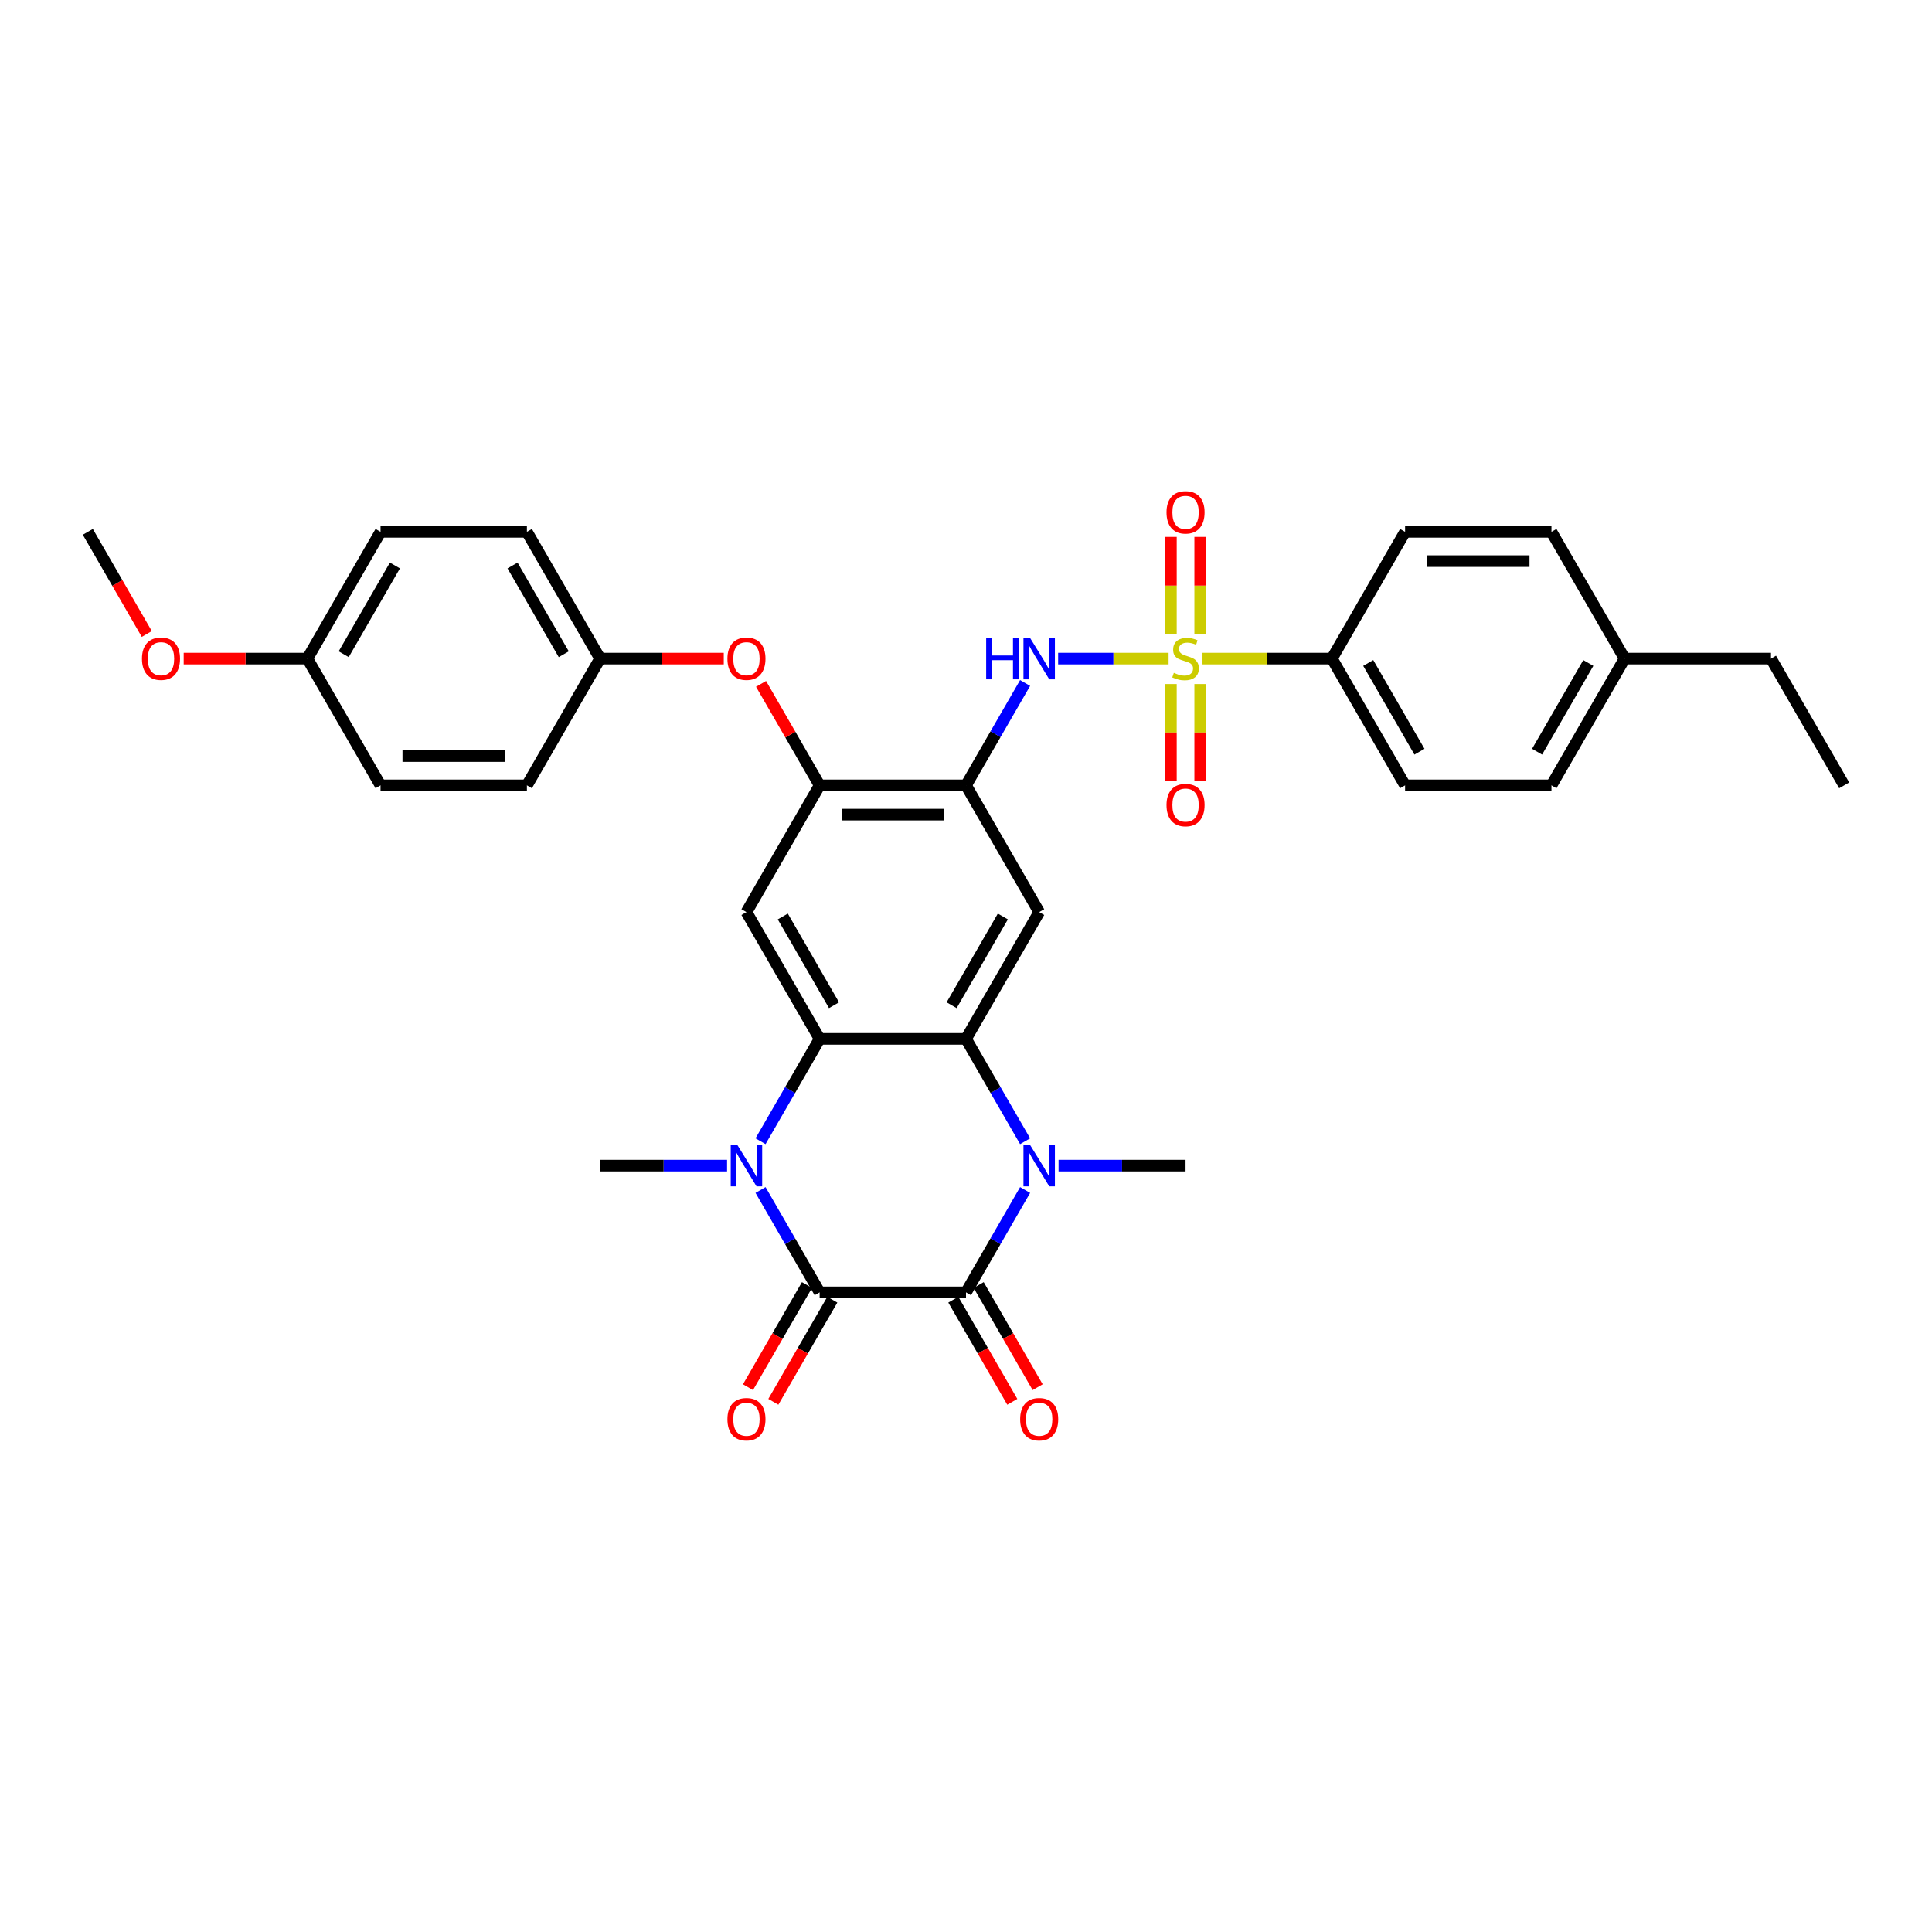 <?xml version='1.0' encoding='iso-8859-1'?>
<svg version='1.1' baseProfile='full'
              xmlns='http://www.w3.org/2000/svg'
                      xmlns:rdkit='http://www.rdkit.org/xml'
                      xmlns:xlink='http://www.w3.org/1999/xlink'
                  xml:space='preserve'
width='1000px' height='1000px' viewBox='0 0 1000 1000'>
<!-- END OF HEADER -->
<rect style='opacity:1.0;fill:#FFFFFF;stroke:none' width='1000' height='1000' x='0' y='0'> </rect>
<path class='bond-7' d='M 604.864,340.888 L 576.277,340.888' style='fill:none;fill-rule:evenodd;stroke:#CCCC00;stroke-width:6px;stroke-linecap:butt;stroke-linejoin:miter;stroke-opacity:1' />
<path class='bond-7' d='M 576.277,340.888 L 547.69,340.888' style='fill:none;fill-rule:evenodd;stroke:#0000FF;stroke-width:6px;stroke-linecap:butt;stroke-linejoin:miter;stroke-opacity:1' />
<path class='bond-11' d='M 622.409,340.888 L 655.902,340.888' style='fill:none;fill-rule:evenodd;stroke:#CCCC00;stroke-width:6px;stroke-linecap:butt;stroke-linejoin:miter;stroke-opacity:1' />
<path class='bond-11' d='M 655.902,340.888 L 689.394,340.888' style='fill:none;fill-rule:evenodd;stroke:#000000;stroke-width:6px;stroke-linecap:butt;stroke-linejoin:miter;stroke-opacity:1' />
<path class='bond-12' d='M 606.061,354.055 L 606.061,379.144' style='fill:none;fill-rule:evenodd;stroke:#CCCC00;stroke-width:6px;stroke-linecap:butt;stroke-linejoin:miter;stroke-opacity:1' />
<path class='bond-12' d='M 606.061,379.144 L 606.061,404.232' style='fill:none;fill-rule:evenodd;stroke:#FF0000;stroke-width:6px;stroke-linecap:butt;stroke-linejoin:miter;stroke-opacity:1' />
<path class='bond-12' d='M 621.212,354.055 L 621.212,379.144' style='fill:none;fill-rule:evenodd;stroke:#CCCC00;stroke-width:6px;stroke-linecap:butt;stroke-linejoin:miter;stroke-opacity:1' />
<path class='bond-12' d='M 621.212,379.144 L 621.212,404.232' style='fill:none;fill-rule:evenodd;stroke:#FF0000;stroke-width:6px;stroke-linecap:butt;stroke-linejoin:miter;stroke-opacity:1' />
<path class='bond-13' d='M 621.212,328.297 L 621.212,303.094' style='fill:none;fill-rule:evenodd;stroke:#CCCC00;stroke-width:6px;stroke-linecap:butt;stroke-linejoin:miter;stroke-opacity:1' />
<path class='bond-13' d='M 621.212,303.094 L 621.212,277.892' style='fill:none;fill-rule:evenodd;stroke:#FF0000;stroke-width:6px;stroke-linecap:butt;stroke-linejoin:miter;stroke-opacity:1' />
<path class='bond-13' d='M 606.061,328.297 L 606.061,303.094' style='fill:none;fill-rule:evenodd;stroke:#CCCC00;stroke-width:6px;stroke-linecap:butt;stroke-linejoin:miter;stroke-opacity:1' />
<path class='bond-13' d='M 606.061,303.094 L 606.061,277.892' style='fill:none;fill-rule:evenodd;stroke:#FF0000;stroke-width:6px;stroke-linecap:butt;stroke-linejoin:miter;stroke-opacity:1' />
<path class='bond-0' d='M 500,668.928 L 515.296,642.435' style='fill:none;fill-rule:evenodd;stroke:#000000;stroke-width:6px;stroke-linecap:butt;stroke-linejoin:miter;stroke-opacity:1' />
<path class='bond-0' d='M 515.296,642.435 L 530.592,615.941' style='fill:none;fill-rule:evenodd;stroke:#0000FF;stroke-width:6px;stroke-linecap:butt;stroke-linejoin:miter;stroke-opacity:1' />
<path class='bond-16' d='M 493.439,672.716 L 508.7,699.149' style='fill:none;fill-rule:evenodd;stroke:#000000;stroke-width:6px;stroke-linecap:butt;stroke-linejoin:miter;stroke-opacity:1' />
<path class='bond-16' d='M 508.7,699.149 L 523.961,725.582' style='fill:none;fill-rule:evenodd;stroke:#FF0000;stroke-width:6px;stroke-linecap:butt;stroke-linejoin:miter;stroke-opacity:1' />
<path class='bond-16' d='M 506.561,665.14 L 521.822,691.573' style='fill:none;fill-rule:evenodd;stroke:#000000;stroke-width:6px;stroke-linecap:butt;stroke-linejoin:miter;stroke-opacity:1' />
<path class='bond-16' d='M 521.822,691.573 L 537.083,718.006' style='fill:none;fill-rule:evenodd;stroke:#FF0000;stroke-width:6px;stroke-linecap:butt;stroke-linejoin:miter;stroke-opacity:1' />
<path class='bond-37' d='M 500,668.928 L 424.242,668.928' style='fill:none;fill-rule:evenodd;stroke:#000000;stroke-width:6px;stroke-linecap:butt;stroke-linejoin:miter;stroke-opacity:1' />
<path class='bond-1' d='M 424.242,668.928 L 408.946,642.435' style='fill:none;fill-rule:evenodd;stroke:#000000;stroke-width:6px;stroke-linecap:butt;stroke-linejoin:miter;stroke-opacity:1' />
<path class='bond-1' d='M 408.946,642.435 L 393.65,615.941' style='fill:none;fill-rule:evenodd;stroke:#0000FF;stroke-width:6px;stroke-linecap:butt;stroke-linejoin:miter;stroke-opacity:1' />
<path class='bond-15' d='M 417.682,665.14 L 402.421,691.573' style='fill:none;fill-rule:evenodd;stroke:#000000;stroke-width:6px;stroke-linecap:butt;stroke-linejoin:miter;stroke-opacity:1' />
<path class='bond-15' d='M 402.421,691.573 L 387.16,718.006' style='fill:none;fill-rule:evenodd;stroke:#FF0000;stroke-width:6px;stroke-linecap:butt;stroke-linejoin:miter;stroke-opacity:1' />
<path class='bond-15' d='M 430.803,672.716 L 415.542,699.149' style='fill:none;fill-rule:evenodd;stroke:#000000;stroke-width:6px;stroke-linecap:butt;stroke-linejoin:miter;stroke-opacity:1' />
<path class='bond-15' d='M 415.542,699.149 L 400.281,725.582' style='fill:none;fill-rule:evenodd;stroke:#FF0000;stroke-width:6px;stroke-linecap:butt;stroke-linejoin:miter;stroke-opacity:1' />
<path class='bond-2' d='M 530.592,590.699 L 515.296,564.206' style='fill:none;fill-rule:evenodd;stroke:#0000FF;stroke-width:6px;stroke-linecap:butt;stroke-linejoin:miter;stroke-opacity:1' />
<path class='bond-2' d='M 515.296,564.206 L 500,537.712' style='fill:none;fill-rule:evenodd;stroke:#000000;stroke-width:6px;stroke-linecap:butt;stroke-linejoin:miter;stroke-opacity:1' />
<path class='bond-20' d='M 547.909,603.32 L 580.773,603.32' style='fill:none;fill-rule:evenodd;stroke:#0000FF;stroke-width:6px;stroke-linecap:butt;stroke-linejoin:miter;stroke-opacity:1' />
<path class='bond-20' d='M 580.773,603.32 L 613.636,603.32' style='fill:none;fill-rule:evenodd;stroke:#000000;stroke-width:6px;stroke-linecap:butt;stroke-linejoin:miter;stroke-opacity:1' />
<path class='bond-3' d='M 393.65,590.699 L 408.946,564.206' style='fill:none;fill-rule:evenodd;stroke:#0000FF;stroke-width:6px;stroke-linecap:butt;stroke-linejoin:miter;stroke-opacity:1' />
<path class='bond-3' d='M 408.946,564.206 L 424.242,537.712' style='fill:none;fill-rule:evenodd;stroke:#000000;stroke-width:6px;stroke-linecap:butt;stroke-linejoin:miter;stroke-opacity:1' />
<path class='bond-21' d='M 376.333,603.32 L 343.47,603.32' style='fill:none;fill-rule:evenodd;stroke:#0000FF;stroke-width:6px;stroke-linecap:butt;stroke-linejoin:miter;stroke-opacity:1' />
<path class='bond-21' d='M 343.47,603.32 L 310.606,603.32' style='fill:none;fill-rule:evenodd;stroke:#000000;stroke-width:6px;stroke-linecap:butt;stroke-linejoin:miter;stroke-opacity:1' />
<path class='bond-4' d='M 500,537.712 L 537.879,472.104' style='fill:none;fill-rule:evenodd;stroke:#000000;stroke-width:6px;stroke-linecap:butt;stroke-linejoin:miter;stroke-opacity:1' />
<path class='bond-4' d='M 492.56,520.295 L 519.075,474.37' style='fill:none;fill-rule:evenodd;stroke:#000000;stroke-width:6px;stroke-linecap:butt;stroke-linejoin:miter;stroke-opacity:1' />
<path class='bond-35' d='M 500,537.712 L 424.242,537.712' style='fill:none;fill-rule:evenodd;stroke:#000000;stroke-width:6px;stroke-linecap:butt;stroke-linejoin:miter;stroke-opacity:1' />
<path class='bond-5' d='M 424.242,537.712 L 386.364,472.104' style='fill:none;fill-rule:evenodd;stroke:#000000;stroke-width:6px;stroke-linecap:butt;stroke-linejoin:miter;stroke-opacity:1' />
<path class='bond-5' d='M 431.682,520.295 L 405.167,474.37' style='fill:none;fill-rule:evenodd;stroke:#000000;stroke-width:6px;stroke-linecap:butt;stroke-linejoin:miter;stroke-opacity:1' />
<path class='bond-6' d='M 500,406.496 L 515.296,380.003' style='fill:none;fill-rule:evenodd;stroke:#000000;stroke-width:6px;stroke-linecap:butt;stroke-linejoin:miter;stroke-opacity:1' />
<path class='bond-6' d='M 515.296,380.003 L 530.592,353.509' style='fill:none;fill-rule:evenodd;stroke:#0000FF;stroke-width:6px;stroke-linecap:butt;stroke-linejoin:miter;stroke-opacity:1' />
<path class='bond-8' d='M 500,406.496 L 537.879,472.104' style='fill:none;fill-rule:evenodd;stroke:#000000;stroke-width:6px;stroke-linecap:butt;stroke-linejoin:miter;stroke-opacity:1' />
<path class='bond-10' d='M 500,406.496 L 424.242,406.496' style='fill:none;fill-rule:evenodd;stroke:#000000;stroke-width:6px;stroke-linecap:butt;stroke-linejoin:miter;stroke-opacity:1' />
<path class='bond-10' d='M 488.636,421.648 L 435.606,421.648' style='fill:none;fill-rule:evenodd;stroke:#000000;stroke-width:6px;stroke-linecap:butt;stroke-linejoin:miter;stroke-opacity:1' />
<path class='bond-9' d='M 386.364,472.104 L 424.242,406.496' style='fill:none;fill-rule:evenodd;stroke:#000000;stroke-width:6px;stroke-linecap:butt;stroke-linejoin:miter;stroke-opacity:1' />
<path class='bond-14' d='M 424.242,406.496 L 409.078,380.23' style='fill:none;fill-rule:evenodd;stroke:#000000;stroke-width:6px;stroke-linecap:butt;stroke-linejoin:miter;stroke-opacity:1' />
<path class='bond-14' d='M 409.078,380.23 L 393.913,353.964' style='fill:none;fill-rule:evenodd;stroke:#FF0000;stroke-width:6px;stroke-linecap:butt;stroke-linejoin:miter;stroke-opacity:1' />
<path class='bond-17' d='M 689.394,340.888 L 727.273,406.496' style='fill:none;fill-rule:evenodd;stroke:#000000;stroke-width:6px;stroke-linecap:butt;stroke-linejoin:miter;stroke-opacity:1' />
<path class='bond-17' d='M 708.197,343.154 L 734.713,389.079' style='fill:none;fill-rule:evenodd;stroke:#000000;stroke-width:6px;stroke-linecap:butt;stroke-linejoin:miter;stroke-opacity:1' />
<path class='bond-18' d='M 689.394,340.888 L 727.273,275.28' style='fill:none;fill-rule:evenodd;stroke:#000000;stroke-width:6px;stroke-linecap:butt;stroke-linejoin:miter;stroke-opacity:1' />
<path class='bond-19' d='M 374.621,340.888 L 342.614,340.888' style='fill:none;fill-rule:evenodd;stroke:#FF0000;stroke-width:6px;stroke-linecap:butt;stroke-linejoin:miter;stroke-opacity:1' />
<path class='bond-19' d='M 342.614,340.888 L 310.606,340.888' style='fill:none;fill-rule:evenodd;stroke:#000000;stroke-width:6px;stroke-linecap:butt;stroke-linejoin:miter;stroke-opacity:1' />
<path class='bond-24' d='M 727.273,406.496 L 803.03,406.496' style='fill:none;fill-rule:evenodd;stroke:#000000;stroke-width:6px;stroke-linecap:butt;stroke-linejoin:miter;stroke-opacity:1' />
<path class='bond-23' d='M 727.273,275.28 L 803.03,275.28' style='fill:none;fill-rule:evenodd;stroke:#000000;stroke-width:6px;stroke-linecap:butt;stroke-linejoin:miter;stroke-opacity:1' />
<path class='bond-23' d='M 738.636,290.432 L 791.667,290.432' style='fill:none;fill-rule:evenodd;stroke:#000000;stroke-width:6px;stroke-linecap:butt;stroke-linejoin:miter;stroke-opacity:1' />
<path class='bond-26' d='M 310.606,340.888 L 272.727,406.496' style='fill:none;fill-rule:evenodd;stroke:#000000;stroke-width:6px;stroke-linecap:butt;stroke-linejoin:miter;stroke-opacity:1' />
<path class='bond-27' d='M 310.606,340.888 L 272.727,275.28' style='fill:none;fill-rule:evenodd;stroke:#000000;stroke-width:6px;stroke-linecap:butt;stroke-linejoin:miter;stroke-opacity:1' />
<path class='bond-27' d='M 291.803,338.623 L 265.287,292.697' style='fill:none;fill-rule:evenodd;stroke:#000000;stroke-width:6px;stroke-linecap:butt;stroke-linejoin:miter;stroke-opacity:1' />
<path class='bond-22' d='M 159.091,340.888 L 196.97,275.28' style='fill:none;fill-rule:evenodd;stroke:#000000;stroke-width:6px;stroke-linecap:butt;stroke-linejoin:miter;stroke-opacity:1' />
<path class='bond-22' d='M 177.894,338.623 L 204.409,292.697' style='fill:none;fill-rule:evenodd;stroke:#000000;stroke-width:6px;stroke-linecap:butt;stroke-linejoin:miter;stroke-opacity:1' />
<path class='bond-30' d='M 159.091,340.888 L 127.083,340.888' style='fill:none;fill-rule:evenodd;stroke:#000000;stroke-width:6px;stroke-linecap:butt;stroke-linejoin:miter;stroke-opacity:1' />
<path class='bond-30' d='M 127.083,340.888 L 95.076,340.888' style='fill:none;fill-rule:evenodd;stroke:#FF0000;stroke-width:6px;stroke-linecap:butt;stroke-linejoin:miter;stroke-opacity:1' />
<path class='bond-36' d='M 159.091,340.888 L 196.97,406.496' style='fill:none;fill-rule:evenodd;stroke:#000000;stroke-width:6px;stroke-linecap:butt;stroke-linejoin:miter;stroke-opacity:1' />
<path class='bond-25' d='M 803.03,275.28 L 840.909,340.888' style='fill:none;fill-rule:evenodd;stroke:#000000;stroke-width:6px;stroke-linecap:butt;stroke-linejoin:miter;stroke-opacity:1' />
<path class='bond-34' d='M 803.03,406.496 L 840.909,340.888' style='fill:none;fill-rule:evenodd;stroke:#000000;stroke-width:6px;stroke-linecap:butt;stroke-linejoin:miter;stroke-opacity:1' />
<path class='bond-34' d='M 795.591,389.079 L 822.106,343.154' style='fill:none;fill-rule:evenodd;stroke:#000000;stroke-width:6px;stroke-linecap:butt;stroke-linejoin:miter;stroke-opacity:1' />
<path class='bond-31' d='M 840.909,340.888 L 916.667,340.888' style='fill:none;fill-rule:evenodd;stroke:#000000;stroke-width:6px;stroke-linecap:butt;stroke-linejoin:miter;stroke-opacity:1' />
<path class='bond-29' d='M 272.727,406.496 L 196.97,406.496' style='fill:none;fill-rule:evenodd;stroke:#000000;stroke-width:6px;stroke-linecap:butt;stroke-linejoin:miter;stroke-opacity:1' />
<path class='bond-29' d='M 261.364,391.345 L 208.333,391.345' style='fill:none;fill-rule:evenodd;stroke:#000000;stroke-width:6px;stroke-linecap:butt;stroke-linejoin:miter;stroke-opacity:1' />
<path class='bond-28' d='M 272.727,275.28 L 196.97,275.28' style='fill:none;fill-rule:evenodd;stroke:#000000;stroke-width:6px;stroke-linecap:butt;stroke-linejoin:miter;stroke-opacity:1' />
<path class='bond-32' d='M 75.977,328.146 L 60.715,301.713' style='fill:none;fill-rule:evenodd;stroke:#FF0000;stroke-width:6px;stroke-linecap:butt;stroke-linejoin:miter;stroke-opacity:1' />
<path class='bond-32' d='M 60.715,301.713 L 45.455,275.28' style='fill:none;fill-rule:evenodd;stroke:#000000;stroke-width:6px;stroke-linecap:butt;stroke-linejoin:miter;stroke-opacity:1' />
<path class='bond-33' d='M 916.667,340.888 L 954.545,406.496' style='fill:none;fill-rule:evenodd;stroke:#000000;stroke-width:6px;stroke-linecap:butt;stroke-linejoin:miter;stroke-opacity:1' />
<path  class='atom-0' d='M 607.576 348.252
Q 607.818 348.343, 608.818 348.767
Q 609.818 349.191, 610.909 349.464
Q 612.03 349.706, 613.121 349.706
Q 615.152 349.706, 616.333 348.737
Q 617.515 347.737, 617.515 346.009
Q 617.515 344.828, 616.909 344.1
Q 616.333 343.373, 615.424 342.979
Q 614.515 342.585, 613 342.131
Q 611.091 341.555, 609.939 341.009
Q 608.818 340.464, 608 339.312
Q 607.212 338.161, 607.212 336.221
Q 607.212 333.525, 609.03 331.858
Q 610.879 330.191, 614.515 330.191
Q 617 330.191, 619.818 331.373
L 619.121 333.706
Q 616.545 332.646, 614.606 332.646
Q 612.515 332.646, 611.364 333.525
Q 610.212 334.373, 610.242 335.858
Q 610.242 337.009, 610.818 337.706
Q 611.424 338.403, 612.273 338.797
Q 613.152 339.191, 614.606 339.646
Q 616.545 340.252, 617.697 340.858
Q 618.848 341.464, 619.667 342.706
Q 620.515 343.918, 620.515 346.009
Q 620.515 348.979, 618.515 350.585
Q 616.545 352.161, 613.242 352.161
Q 611.333 352.161, 609.879 351.737
Q 608.455 351.343, 606.758 350.646
L 607.576 348.252
' fill='#CCCC00'/>
<path  class='atom-3' d='M 533.136 592.593
L 540.167 603.956
Q 540.864 605.078, 541.985 607.108
Q 543.106 609.138, 543.167 609.26
L 543.167 592.593
L 546.015 592.593
L 546.015 614.047
L 543.076 614.047
L 535.53 601.623
Q 534.652 600.169, 533.712 598.502
Q 532.803 596.835, 532.53 596.32
L 532.53 614.047
L 529.742 614.047
L 529.742 592.593
L 533.136 592.593
' fill='#0000FF'/>
<path  class='atom-4' d='M 381.621 592.593
L 388.652 603.956
Q 389.348 605.078, 390.47 607.108
Q 391.591 609.138, 391.652 609.26
L 391.652 592.593
L 394.5 592.593
L 394.5 614.047
L 391.561 614.047
L 384.015 601.623
Q 383.136 600.169, 382.197 598.502
Q 381.288 596.835, 381.015 596.32
L 381.015 614.047
L 378.227 614.047
L 378.227 592.593
L 381.621 592.593
' fill='#0000FF'/>
<path  class='atom-8' d='M 510.439 330.161
L 513.348 330.161
L 513.348 339.282
L 524.318 339.282
L 524.318 330.161
L 527.227 330.161
L 527.227 351.615
L 524.318 351.615
L 524.318 341.706
L 513.348 341.706
L 513.348 351.615
L 510.439 351.615
L 510.439 330.161
' fill='#0000FF'/>
<path  class='atom-8' d='M 533.136 330.161
L 540.167 341.525
Q 540.864 342.646, 541.985 344.676
Q 543.106 346.706, 543.167 346.828
L 543.167 330.161
L 546.015 330.161
L 546.015 351.615
L 543.076 351.615
L 535.53 339.191
Q 534.652 337.737, 533.712 336.07
Q 532.803 334.403, 532.53 333.888
L 532.53 351.615
L 529.742 351.615
L 529.742 330.161
L 533.136 330.161
' fill='#0000FF'/>
<path  class='atom-13' d='M 603.788 416.706
Q 603.788 411.555, 606.333 408.676
Q 608.879 405.797, 613.636 405.797
Q 618.394 405.797, 620.939 408.676
Q 623.485 411.555, 623.485 416.706
Q 623.485 421.918, 620.909 424.888
Q 618.333 427.828, 613.636 427.828
Q 608.909 427.828, 606.333 424.888
Q 603.788 421.949, 603.788 416.706
M 613.636 425.403
Q 616.909 425.403, 618.667 423.221
Q 620.455 421.009, 620.455 416.706
Q 620.455 412.494, 618.667 410.373
Q 616.909 408.221, 613.636 408.221
Q 610.364 408.221, 608.576 410.343
Q 606.818 412.464, 606.818 416.706
Q 606.818 421.04, 608.576 423.221
Q 610.364 425.403, 613.636 425.403
' fill='#FF0000'/>
<path  class='atom-14' d='M 603.788 265.191
Q 603.788 260.04, 606.333 257.161
Q 608.879 254.282, 613.636 254.282
Q 618.394 254.282, 620.939 257.161
Q 623.485 260.04, 623.485 265.191
Q 623.485 270.403, 620.909 273.373
Q 618.333 276.312, 613.636 276.312
Q 608.909 276.312, 606.333 273.373
Q 603.788 270.434, 603.788 265.191
M 613.636 273.888
Q 616.909 273.888, 618.667 271.706
Q 620.455 269.494, 620.455 265.191
Q 620.455 260.979, 618.667 258.858
Q 616.909 256.706, 613.636 256.706
Q 610.364 256.706, 608.576 258.828
Q 606.818 260.949, 606.818 265.191
Q 606.818 269.525, 608.576 271.706
Q 610.364 273.888, 613.636 273.888
' fill='#FF0000'/>
<path  class='atom-15' d='M 376.515 340.949
Q 376.515 335.797, 379.061 332.918
Q 381.606 330.04, 386.364 330.04
Q 391.121 330.04, 393.667 332.918
Q 396.212 335.797, 396.212 340.949
Q 396.212 346.161, 393.636 349.131
Q 391.061 352.07, 386.364 352.07
Q 381.636 352.07, 379.061 349.131
Q 376.515 346.191, 376.515 340.949
M 386.364 349.646
Q 389.636 349.646, 391.394 347.464
Q 393.182 345.252, 393.182 340.949
Q 393.182 336.737, 391.394 334.615
Q 389.636 332.464, 386.364 332.464
Q 383.091 332.464, 381.303 334.585
Q 379.545 336.706, 379.545 340.949
Q 379.545 345.282, 381.303 347.464
Q 383.091 349.646, 386.364 349.646
' fill='#FF0000'/>
<path  class='atom-16' d='M 376.515 734.597
Q 376.515 729.445, 379.061 726.566
Q 381.606 723.688, 386.364 723.688
Q 391.121 723.688, 393.667 726.566
Q 396.212 729.445, 396.212 734.597
Q 396.212 739.809, 393.636 742.779
Q 391.061 745.718, 386.364 745.718
Q 381.636 745.718, 379.061 742.779
Q 376.515 739.839, 376.515 734.597
M 386.364 743.294
Q 389.636 743.294, 391.394 741.112
Q 393.182 738.9, 393.182 734.597
Q 393.182 730.385, 391.394 728.263
Q 389.636 726.112, 386.364 726.112
Q 383.091 726.112, 381.303 728.233
Q 379.545 730.354, 379.545 734.597
Q 379.545 738.93, 381.303 741.112
Q 383.091 743.294, 386.364 743.294
' fill='#FF0000'/>
<path  class='atom-17' d='M 528.03 734.597
Q 528.03 729.445, 530.576 726.566
Q 533.121 723.688, 537.879 723.688
Q 542.636 723.688, 545.182 726.566
Q 547.727 729.445, 547.727 734.597
Q 547.727 739.809, 545.152 742.779
Q 542.576 745.718, 537.879 745.718
Q 533.152 745.718, 530.576 742.779
Q 528.03 739.839, 528.03 734.597
M 537.879 743.294
Q 541.152 743.294, 542.909 741.112
Q 544.697 738.9, 544.697 734.597
Q 544.697 730.385, 542.909 728.263
Q 541.152 726.112, 537.879 726.112
Q 534.606 726.112, 532.818 728.233
Q 531.061 730.354, 531.061 734.597
Q 531.061 738.93, 532.818 741.112
Q 534.606 743.294, 537.879 743.294
' fill='#FF0000'/>
<path  class='atom-31' d='M 73.485 340.949
Q 73.485 335.797, 76.03 332.918
Q 78.576 330.04, 83.333 330.04
Q 88.091 330.04, 90.636 332.918
Q 93.182 335.797, 93.182 340.949
Q 93.182 346.161, 90.606 349.131
Q 88.03 352.07, 83.333 352.07
Q 78.606 352.07, 76.03 349.131
Q 73.485 346.191, 73.485 340.949
M 83.333 349.646
Q 86.606 349.646, 88.364 347.464
Q 90.151 345.252, 90.151 340.949
Q 90.151 336.737, 88.364 334.615
Q 86.606 332.464, 83.333 332.464
Q 80.061 332.464, 78.273 334.585
Q 76.515 336.706, 76.515 340.949
Q 76.515 345.282, 78.273 347.464
Q 80.061 349.646, 83.333 349.646
' fill='#FF0000'/>
</svg>
